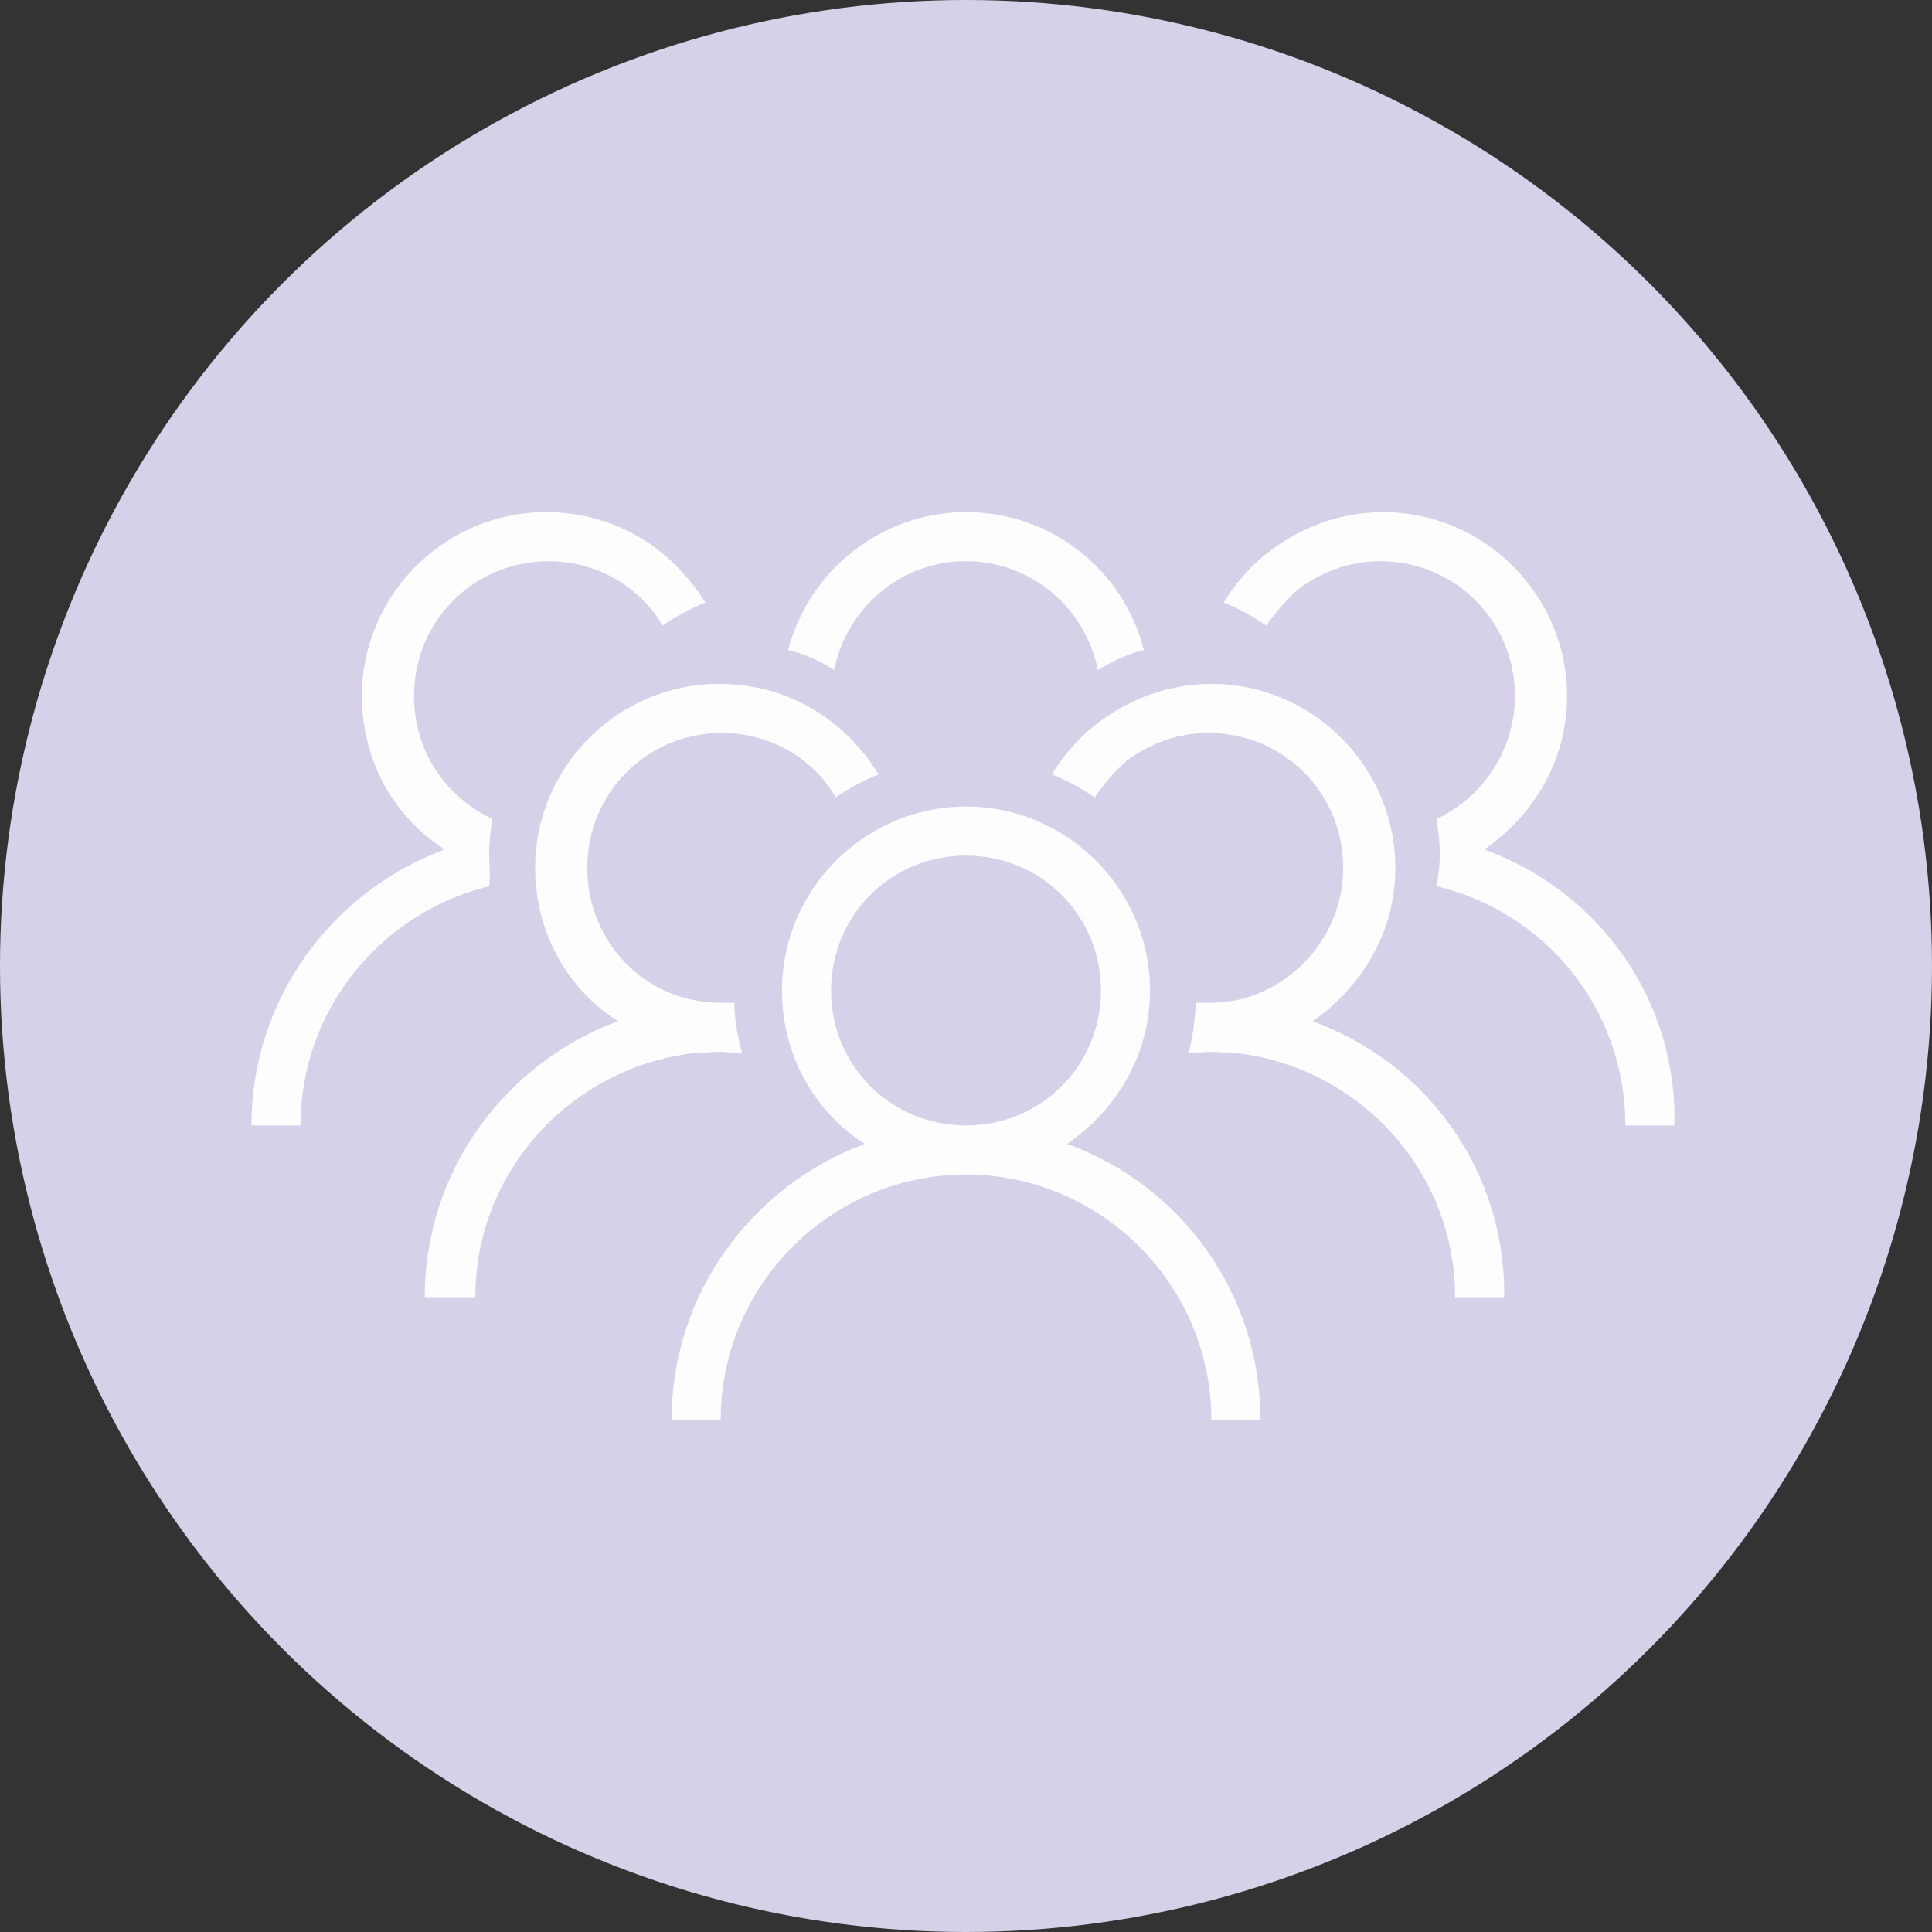 <svg xmlns="http://www.w3.org/2000/svg" id="Layer_1" viewBox="0 0 126 126"><rect x="0" y="0" width="126" height="126" fill="#333333" stroke="none"/><defs><style>.cls-1{fill:#d6d1e8;stroke:#d6d1e8;stroke-miterlimit:10;}.cls-2{opacity:.95;}.cls-3{fill:#fff;stroke-width:0px;}</style></defs><circle class="cls-1" cx="63" cy="63" r="62.5"></circle><g class="cls-2"><path class="cls-3" d="M69.6,74.6c3.2-2.2,5.4-5.8,5.4-10,0-6.6-5.4-12-12-12s-12,5.4-12,12c0,4.2,2.1,7.9,5.4,10-7.3,2.7-12.6,9.7-12.6,18h3.2c0-8.8,7.2-16,16-16s16,7.2,16,16h3.2c0-8.3-5.2-15.3-12.6-18ZM63,73.4c-4.9,0-8.8-3.9-8.8-8.8s3.9-8.8,8.8-8.8,8.8,3.9,8.8,8.8-3.9,8.8-8.8,8.8Z"></path><path class="cls-3" d="M85.6,66.6c3.2-2.2,5.4-5.8,5.4-10,0-6.6-5.4-12-12-12-3.2,0-6.1,1.3-8.3,3.3-.8.8-1.5,1.6-2.1,2.6,1,.4,1.9.9,2.8,1.5.6-.9,1.3-1.7,2.1-2.4,1.5-1.1,3.3-1.8,5.3-1.8,4.9,0,8.8,3.9,8.8,8.8,0,4-2.7,7.4-6.4,8.5-.8.2-1.6.3-2.4.3h-.8c-.1,1.2-.2,2.3-.5,3.3.5,0,.9-.1,1.4-.1.6,0,1.3.1,1.9.1,7.9,1,14.1,7.7,14.1,15.9h3.2c.1-8.3-5.1-15.3-12.5-18Z"></path><path class="cls-3" d="M47,68.6c.5,0,.9.1,1.4.1-.3-1.1-.5-2.2-.5-3.3h-.8c-.8,0-1.6-.1-2.4-.3-3.7-1-6.4-4.4-6.4-8.5,0-4.9,3.9-8.8,8.8-8.8,2,0,3.9.7,5.3,1.8.9.7,1.6,1.5,2.1,2.4.9-.6,1.8-1.1,2.8-1.5-.6-1-1.3-1.8-2.1-2.6-2.2-2.1-5.1-3.3-8.3-3.3-6.6,0-12,5.4-12,12,0,4.2,2.1,7.9,5.4,10-7.3,2.7-12.6,9.7-12.6,18h3.3c0-8.2,6.2-14.9,14.1-15.9.6,0,1.2-.1,1.9-.1Z"></path><path class="cls-3" d="M96.8,55.4c3.2-2.2,5.4-5.8,5.4-10,0-6.6-5.4-12-12-12-3.2,0-6.1,1.3-8.3,3.3-.8.8-1.5,1.6-2.1,2.6,1,.4,1.9.9,2.8,1.5.6-.9,1.3-1.7,2.1-2.4,1.5-1.1,3.3-1.8,5.3-1.8,4.9,0,8.8,3.9,8.8,8.8,0,3.5-2.1,6.6-5.1,8,.1.8.2,1.5.2,2.3,0,.7-.1,1.4-.2,2.1,7.1,1.7,12.3,8,12.3,15.6h3.2c.2-8.3-5-15.3-12.4-18Z"></path><path class="cls-3" d="M31.9,55.7c0-.8.1-1.6.2-2.3-3-1.4-5.1-4.4-5.1-8,0-4.9,3.9-8.8,8.8-8.8,2,0,3.9.7,5.3,1.8.9.7,1.6,1.5,2.1,2.4.9-.6,1.8-1.1,2.8-1.5-.6-1-1.3-1.8-2.1-2.6-2.2-2.1-5.1-3.3-8.3-3.3-6.6,0-12,5.4-12,12,0,4.2,2.1,7.9,5.4,10-7.3,2.7-12.6,9.7-12.6,18h3.2c0-7.6,5.3-13.9,12.3-15.6.1-.6,0-1.4,0-2.1Z"></path><path class="cls-3" d="M63,36.6c4.3,0,7.8,3.1,8.6,7.1,1.8-1.1,3-1.3,3-1.3-1.3-5.2-6-9-11.6-9s-10.3,3.9-11.6,9c0,0,1.3.2,3,1.3.8-4,4.3-7.1,8.6-7.1Z"></path></g></svg>
